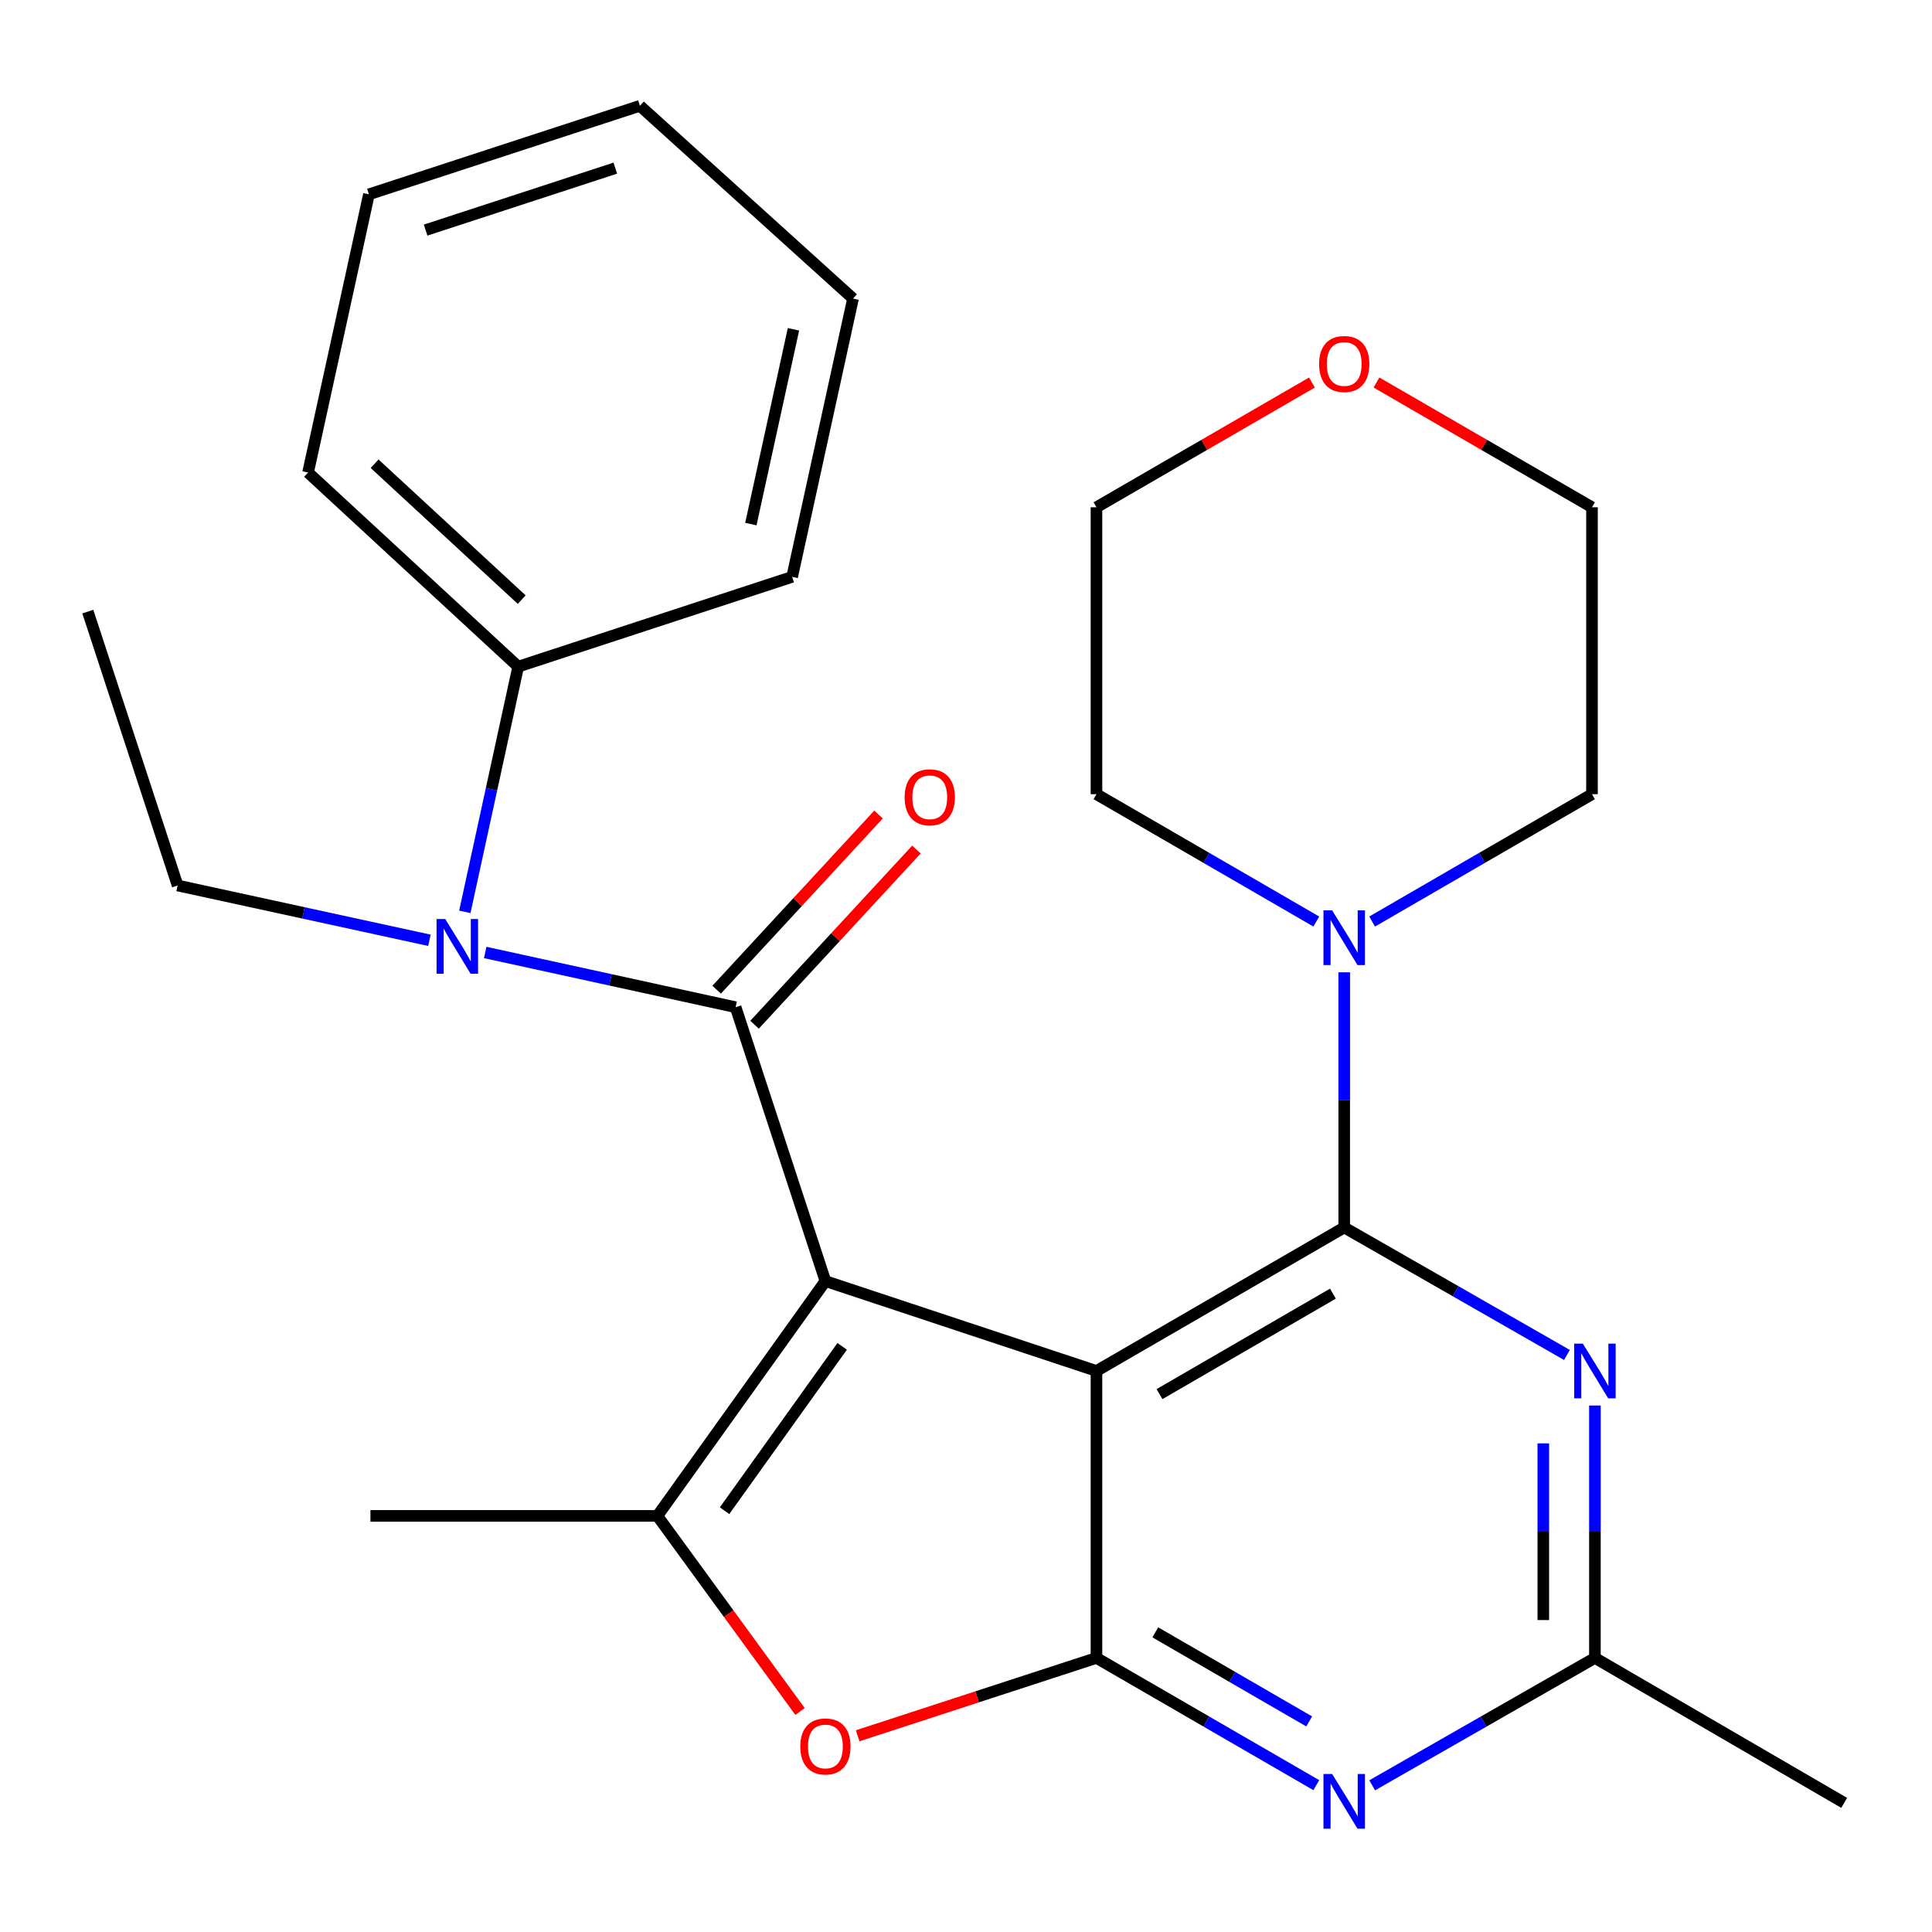 <?xml version='1.0' encoding='iso-8859-1'?>
<svg version='1.1' baseProfile='full'
              xmlns='http://www.w3.org/2000/svg'
                      xmlns:rdkit='http://www.rdkit.org/xml'
                      xmlns:xlink='http://www.w3.org/1999/xlink'
                  xml:space='preserve'
width='1000px' height='1000px' viewBox='0 0 1000 1000'>
<!-- END OF HEADER -->
<rect style='opacity:1.0;fill:#FFFFFF;stroke:none' width='1000' height='1000' x='0' y='0'> </rect>
<path class='bond-0' d='M 427.231,663.087 L 567.53,709.616' style='fill:none;fill-rule:evenodd;stroke:#000000;stroke-width:6px;stroke-linecap:butt;stroke-linejoin:miter;stroke-opacity:1' />
<path class='bond-2' d='M 427.231,663.087 L 380.746,521.333' style='fill:none;fill-rule:evenodd;stroke:#000000;stroke-width:6px;stroke-linecap:butt;stroke-linejoin:miter;stroke-opacity:1' />
<path class='bond-4' d='M 427.231,663.087 L 340.258,784.626' style='fill:none;fill-rule:evenodd;stroke:#000000;stroke-width:6px;stroke-linecap:butt;stroke-linejoin:miter;stroke-opacity:1' />
<path class='bond-4' d='M 435.91,696.865 L 375.029,781.942' style='fill:none;fill-rule:evenodd;stroke:#000000;stroke-width:6px;stroke-linecap:butt;stroke-linejoin:miter;stroke-opacity:1' />
<path class='bond-1' d='M 567.53,709.616 L 695.764,635.333' style='fill:none;fill-rule:evenodd;stroke:#000000;stroke-width:6px;stroke-linecap:butt;stroke-linejoin:miter;stroke-opacity:1' />
<path class='bond-1' d='M 600.156,721.59 L 689.92,669.592' style='fill:none;fill-rule:evenodd;stroke:#000000;stroke-width:6px;stroke-linecap:butt;stroke-linejoin:miter;stroke-opacity:1' />
<path class='bond-3' d='M 567.53,709.616 L 567.53,858.138' style='fill:none;fill-rule:evenodd;stroke:#000000;stroke-width:6px;stroke-linecap:butt;stroke-linejoin:miter;stroke-opacity:1' />
<path class='bond-5' d='M 695.764,635.333 L 753.406,668.33' style='fill:none;fill-rule:evenodd;stroke:#000000;stroke-width:6px;stroke-linecap:butt;stroke-linejoin:miter;stroke-opacity:1' />
<path class='bond-5' d='M 753.406,668.33 L 811.048,701.328' style='fill:none;fill-rule:evenodd;stroke:#0000FF;stroke-width:6px;stroke-linecap:butt;stroke-linejoin:miter;stroke-opacity:1' />
<path class='bond-9' d='M 695.764,635.333 L 695.764,569.299' style='fill:none;fill-rule:evenodd;stroke:#000000;stroke-width:6px;stroke-linecap:butt;stroke-linejoin:miter;stroke-opacity:1' />
<path class='bond-9' d='M 695.764,569.299 L 695.764,503.266' style='fill:none;fill-rule:evenodd;stroke:#0000FF;stroke-width:6px;stroke-linecap:butt;stroke-linejoin:miter;stroke-opacity:1' />
<path class='bond-8' d='M 380.746,521.333 L 315.939,507.163' style='fill:none;fill-rule:evenodd;stroke:#000000;stroke-width:6px;stroke-linecap:butt;stroke-linejoin:miter;stroke-opacity:1' />
<path class='bond-8' d='M 315.939,507.163 L 251.132,492.993' style='fill:none;fill-rule:evenodd;stroke:#0000FF;stroke-width:6px;stroke-linecap:butt;stroke-linejoin:miter;stroke-opacity:1' />
<path class='bond-11' d='M 390.556,530.398 L 432.452,485.062' style='fill:none;fill-rule:evenodd;stroke:#000000;stroke-width:6px;stroke-linecap:butt;stroke-linejoin:miter;stroke-opacity:1' />
<path class='bond-11' d='M 432.452,485.062 L 474.348,439.726' style='fill:none;fill-rule:evenodd;stroke:#FF0000;stroke-width:6px;stroke-linecap:butt;stroke-linejoin:miter;stroke-opacity:1' />
<path class='bond-11' d='M 370.936,512.267 L 412.832,466.931' style='fill:none;fill-rule:evenodd;stroke:#000000;stroke-width:6px;stroke-linecap:butt;stroke-linejoin:miter;stroke-opacity:1' />
<path class='bond-11' d='M 412.832,466.931 L 454.728,421.594' style='fill:none;fill-rule:evenodd;stroke:#FF0000;stroke-width:6px;stroke-linecap:butt;stroke-linejoin:miter;stroke-opacity:1' />
<path class='bond-7' d='M 567.53,858.138 L 624.425,891.07' style='fill:none;fill-rule:evenodd;stroke:#000000;stroke-width:6px;stroke-linecap:butt;stroke-linejoin:miter;stroke-opacity:1' />
<path class='bond-7' d='M 624.425,891.07 L 681.319,924.001' style='fill:none;fill-rule:evenodd;stroke:#0000FF;stroke-width:6px;stroke-linecap:butt;stroke-linejoin:miter;stroke-opacity:1' />
<path class='bond-7' d='M 597.982,844.896 L 637.808,867.948' style='fill:none;fill-rule:evenodd;stroke:#000000;stroke-width:6px;stroke-linecap:butt;stroke-linejoin:miter;stroke-opacity:1' />
<path class='bond-7' d='M 637.808,867.948 L 677.634,891' style='fill:none;fill-rule:evenodd;stroke:#0000FF;stroke-width:6px;stroke-linecap:butt;stroke-linejoin:miter;stroke-opacity:1' />
<path class='bond-27' d='M 567.53,858.138 L 505.725,878.289' style='fill:none;fill-rule:evenodd;stroke:#000000;stroke-width:6px;stroke-linecap:butt;stroke-linejoin:miter;stroke-opacity:1' />
<path class='bond-27' d='M 505.725,878.289 L 443.92,898.439' style='fill:none;fill-rule:evenodd;stroke:#FF0000;stroke-width:6px;stroke-linecap:butt;stroke-linejoin:miter;stroke-opacity:1' />
<path class='bond-6' d='M 340.258,784.626 L 377.177,835.248' style='fill:none;fill-rule:evenodd;stroke:#000000;stroke-width:6px;stroke-linecap:butt;stroke-linejoin:miter;stroke-opacity:1' />
<path class='bond-6' d='M 377.177,835.248 L 414.096,885.87' style='fill:none;fill-rule:evenodd;stroke:#FF0000;stroke-width:6px;stroke-linecap:butt;stroke-linejoin:miter;stroke-opacity:1' />
<path class='bond-14' d='M 340.258,784.626 L 191.735,784.626' style='fill:none;fill-rule:evenodd;stroke:#000000;stroke-width:6px;stroke-linecap:butt;stroke-linejoin:miter;stroke-opacity:1' />
<path class='bond-28' d='M 825.526,727.489 L 825.526,792.814' style='fill:none;fill-rule:evenodd;stroke:#0000FF;stroke-width:6px;stroke-linecap:butt;stroke-linejoin:miter;stroke-opacity:1' />
<path class='bond-28' d='M 825.526,792.814 L 825.526,858.138' style='fill:none;fill-rule:evenodd;stroke:#000000;stroke-width:6px;stroke-linecap:butt;stroke-linejoin:miter;stroke-opacity:1' />
<path class='bond-28' d='M 798.81,747.086 L 798.81,792.814' style='fill:none;fill-rule:evenodd;stroke:#0000FF;stroke-width:6px;stroke-linecap:butt;stroke-linejoin:miter;stroke-opacity:1' />
<path class='bond-28' d='M 798.81,792.814 L 798.81,838.541' style='fill:none;fill-rule:evenodd;stroke:#000000;stroke-width:6px;stroke-linecap:butt;stroke-linejoin:miter;stroke-opacity:1' />
<path class='bond-10' d='M 710.241,924.081 L 767.883,891.109' style='fill:none;fill-rule:evenodd;stroke:#0000FF;stroke-width:6px;stroke-linecap:butt;stroke-linejoin:miter;stroke-opacity:1' />
<path class='bond-10' d='M 767.883,891.109 L 825.526,858.138' style='fill:none;fill-rule:evenodd;stroke:#000000;stroke-width:6px;stroke-linecap:butt;stroke-linejoin:miter;stroke-opacity:1' />
<path class='bond-12' d='M 240.594,471.974 L 254.405,408.515' style='fill:none;fill-rule:evenodd;stroke:#0000FF;stroke-width:6px;stroke-linecap:butt;stroke-linejoin:miter;stroke-opacity:1' />
<path class='bond-12' d='M 254.405,408.515 L 268.215,345.056' style='fill:none;fill-rule:evenodd;stroke:#000000;stroke-width:6px;stroke-linecap:butt;stroke-linejoin:miter;stroke-opacity:1' />
<path class='bond-15' d='M 222.262,486.695 L 157.101,472.512' style='fill:none;fill-rule:evenodd;stroke:#0000FF;stroke-width:6px;stroke-linecap:butt;stroke-linejoin:miter;stroke-opacity:1' />
<path class='bond-15' d='M 157.101,472.512 L 91.939,458.329' style='fill:none;fill-rule:evenodd;stroke:#000000;stroke-width:6px;stroke-linecap:butt;stroke-linejoin:miter;stroke-opacity:1' />
<path class='bond-16' d='M 681.319,476.988 L 624.424,444.031' style='fill:none;fill-rule:evenodd;stroke:#0000FF;stroke-width:6px;stroke-linecap:butt;stroke-linejoin:miter;stroke-opacity:1' />
<path class='bond-16' d='M 624.424,444.031 L 567.53,411.073' style='fill:none;fill-rule:evenodd;stroke:#000000;stroke-width:6px;stroke-linecap:butt;stroke-linejoin:miter;stroke-opacity:1' />
<path class='bond-17' d='M 710.209,476.989 L 767.11,444.031' style='fill:none;fill-rule:evenodd;stroke:#0000FF;stroke-width:6px;stroke-linecap:butt;stroke-linejoin:miter;stroke-opacity:1' />
<path class='bond-17' d='M 767.11,444.031 L 824.012,411.073' style='fill:none;fill-rule:evenodd;stroke:#000000;stroke-width:6px;stroke-linecap:butt;stroke-linejoin:miter;stroke-opacity:1' />
<path class='bond-18' d='M 825.526,858.138 L 954.545,933.163' style='fill:none;fill-rule:evenodd;stroke:#000000;stroke-width:6px;stroke-linecap:butt;stroke-linejoin:miter;stroke-opacity:1' />
<path class='bond-21' d='M 268.215,345.056 L 159.455,244.577' style='fill:none;fill-rule:evenodd;stroke:#000000;stroke-width:6px;stroke-linecap:butt;stroke-linejoin:miter;stroke-opacity:1' />
<path class='bond-21' d='M 270.03,310.362 L 193.897,240.026' style='fill:none;fill-rule:evenodd;stroke:#000000;stroke-width:6px;stroke-linecap:butt;stroke-linejoin:miter;stroke-opacity:1' />
<path class='bond-22' d='M 268.215,345.056 L 410.014,298.587' style='fill:none;fill-rule:evenodd;stroke:#000000;stroke-width:6px;stroke-linecap:butt;stroke-linejoin:miter;stroke-opacity:1' />
<path class='bond-13' d='M 712.468,197.997 L 768.24,230.281' style='fill:none;fill-rule:evenodd;stroke:#FF0000;stroke-width:6px;stroke-linecap:butt;stroke-linejoin:miter;stroke-opacity:1' />
<path class='bond-13' d='M 768.24,230.281 L 824.012,262.566' style='fill:none;fill-rule:evenodd;stroke:#000000;stroke-width:6px;stroke-linecap:butt;stroke-linejoin:miter;stroke-opacity:1' />
<path class='bond-29' d='M 679.059,197.998 L 623.295,230.282' style='fill:none;fill-rule:evenodd;stroke:#FF0000;stroke-width:6px;stroke-linecap:butt;stroke-linejoin:miter;stroke-opacity:1' />
<path class='bond-29' d='M 623.295,230.282 L 567.53,262.566' style='fill:none;fill-rule:evenodd;stroke:#000000;stroke-width:6px;stroke-linecap:butt;stroke-linejoin:miter;stroke-opacity:1' />
<path class='bond-23' d='M 91.939,458.329 L 45.455,316.575' style='fill:none;fill-rule:evenodd;stroke:#000000;stroke-width:6px;stroke-linecap:butt;stroke-linejoin:miter;stroke-opacity:1' />
<path class='bond-20' d='M 567.53,411.073 L 567.53,262.566' style='fill:none;fill-rule:evenodd;stroke:#000000;stroke-width:6px;stroke-linecap:butt;stroke-linejoin:miter;stroke-opacity:1' />
<path class='bond-19' d='M 824.012,411.073 L 824.012,262.566' style='fill:none;fill-rule:evenodd;stroke:#000000;stroke-width:6px;stroke-linecap:butt;stroke-linejoin:miter;stroke-opacity:1' />
<path class='bond-24' d='M 159.455,244.577 L 190.964,100.582' style='fill:none;fill-rule:evenodd;stroke:#000000;stroke-width:6px;stroke-linecap:butt;stroke-linejoin:miter;stroke-opacity:1' />
<path class='bond-25' d='M 410.014,298.587 L 441.523,154.547' style='fill:none;fill-rule:evenodd;stroke:#000000;stroke-width:6px;stroke-linecap:butt;stroke-linejoin:miter;stroke-opacity:1' />
<path class='bond-25' d='M 388.642,271.272 L 410.699,170.444' style='fill:none;fill-rule:evenodd;stroke:#000000;stroke-width:6px;stroke-linecap:butt;stroke-linejoin:miter;stroke-opacity:1' />
<path class='bond-30' d='M 190.964,100.582 L 331.219,54.765' style='fill:none;fill-rule:evenodd;stroke:#000000;stroke-width:6px;stroke-linecap:butt;stroke-linejoin:miter;stroke-opacity:1' />
<path class='bond-30' d='M 220.298,119.104 L 318.476,87.032' style='fill:none;fill-rule:evenodd;stroke:#000000;stroke-width:6px;stroke-linecap:butt;stroke-linejoin:miter;stroke-opacity:1' />
<path class='bond-26' d='M 441.523,154.547 L 331.219,54.765' style='fill:none;fill-rule:evenodd;stroke:#000000;stroke-width:6px;stroke-linecap:butt;stroke-linejoin:miter;stroke-opacity:1' />
<path  class='atom-6' d='M 819.266 695.456
L 828.546 710.456
Q 829.466 711.936, 830.946 714.616
Q 832.426 717.296, 832.506 717.456
L 832.506 695.456
L 836.266 695.456
L 836.266 723.776
L 832.386 723.776
L 822.426 707.376
Q 821.266 705.456, 820.026 703.256
Q 818.826 701.056, 818.466 700.376
L 818.466 723.776
L 814.786 723.776
L 814.786 695.456
L 819.266 695.456
' fill='#0000FF'/>
<path  class='atom-7' d='M 414.231 903.96
Q 414.231 897.16, 417.591 893.36
Q 420.951 889.56, 427.231 889.56
Q 433.511 889.56, 436.871 893.36
Q 440.231 897.16, 440.231 903.96
Q 440.231 910.84, 436.831 914.76
Q 433.431 918.64, 427.231 918.64
Q 420.991 918.64, 417.591 914.76
Q 414.231 910.88, 414.231 903.96
M 427.231 915.44
Q 431.551 915.44, 433.871 912.56
Q 436.231 909.64, 436.231 903.96
Q 436.231 898.4, 433.871 895.6
Q 431.551 892.76, 427.231 892.76
Q 422.911 892.76, 420.551 895.56
Q 418.231 898.36, 418.231 903.96
Q 418.231 909.68, 420.551 912.56
Q 422.911 915.44, 427.231 915.44
' fill='#FF0000'/>
<path  class='atom-8' d='M 689.504 918.202
L 698.784 933.202
Q 699.704 934.682, 701.184 937.362
Q 702.664 940.042, 702.744 940.202
L 702.744 918.202
L 706.504 918.202
L 706.504 946.522
L 702.624 946.522
L 692.664 930.122
Q 691.504 928.202, 690.264 926.002
Q 689.064 923.802, 688.704 923.122
L 688.704 946.522
L 685.024 946.522
L 685.024 918.202
L 689.504 918.202
' fill='#0000FF'/>
<path  class='atom-9' d='M 230.446 475.678
L 239.726 490.678
Q 240.646 492.158, 242.126 494.838
Q 243.606 497.518, 243.686 497.678
L 243.686 475.678
L 247.446 475.678
L 247.446 503.998
L 243.566 503.998
L 233.606 487.598
Q 232.446 485.678, 231.206 483.478
Q 230.006 481.278, 229.646 480.598
L 229.646 503.998
L 225.966 503.998
L 225.966 475.678
L 230.446 475.678
' fill='#0000FF'/>
<path  class='atom-10' d='M 689.504 471.196
L 698.784 486.196
Q 699.704 487.676, 701.184 490.356
Q 702.664 493.036, 702.744 493.196
L 702.744 471.196
L 706.504 471.196
L 706.504 499.516
L 702.624 499.516
L 692.664 483.116
Q 691.504 481.196, 690.264 478.996
Q 689.064 476.796, 688.704 476.116
L 688.704 499.516
L 685.024 499.516
L 685.024 471.196
L 689.504 471.196
' fill='#0000FF'/>
<path  class='atom-12' d='M 468.24 412.667
Q 468.24 405.867, 471.6 402.067
Q 474.96 398.267, 481.24 398.267
Q 487.52 398.267, 490.88 402.067
Q 494.24 405.867, 494.24 412.667
Q 494.24 419.547, 490.84 423.467
Q 487.44 427.347, 481.24 427.347
Q 475 427.347, 471.6 423.467
Q 468.24 419.587, 468.24 412.667
M 481.24 424.147
Q 485.56 424.147, 487.88 421.267
Q 490.24 418.347, 490.24 412.667
Q 490.24 407.107, 487.88 404.307
Q 485.56 401.467, 481.24 401.467
Q 476.92 401.467, 474.56 404.267
Q 472.24 407.067, 472.24 412.667
Q 472.24 418.387, 474.56 421.267
Q 476.92 424.147, 481.24 424.147
' fill='#FF0000'/>
<path  class='atom-14' d='M 682.764 188.407
Q 682.764 181.607, 686.124 177.807
Q 689.484 174.007, 695.764 174.007
Q 702.044 174.007, 705.404 177.807
Q 708.764 181.607, 708.764 188.407
Q 708.764 195.287, 705.364 199.207
Q 701.964 203.087, 695.764 203.087
Q 689.524 203.087, 686.124 199.207
Q 682.764 195.327, 682.764 188.407
M 695.764 199.887
Q 700.084 199.887, 702.404 197.007
Q 704.764 194.087, 704.764 188.407
Q 704.764 182.847, 702.404 180.047
Q 700.084 177.207, 695.764 177.207
Q 691.444 177.207, 689.084 180.007
Q 686.764 182.807, 686.764 188.407
Q 686.764 194.127, 689.084 197.007
Q 691.444 199.887, 695.764 199.887
' fill='#FF0000'/>
</svg>
